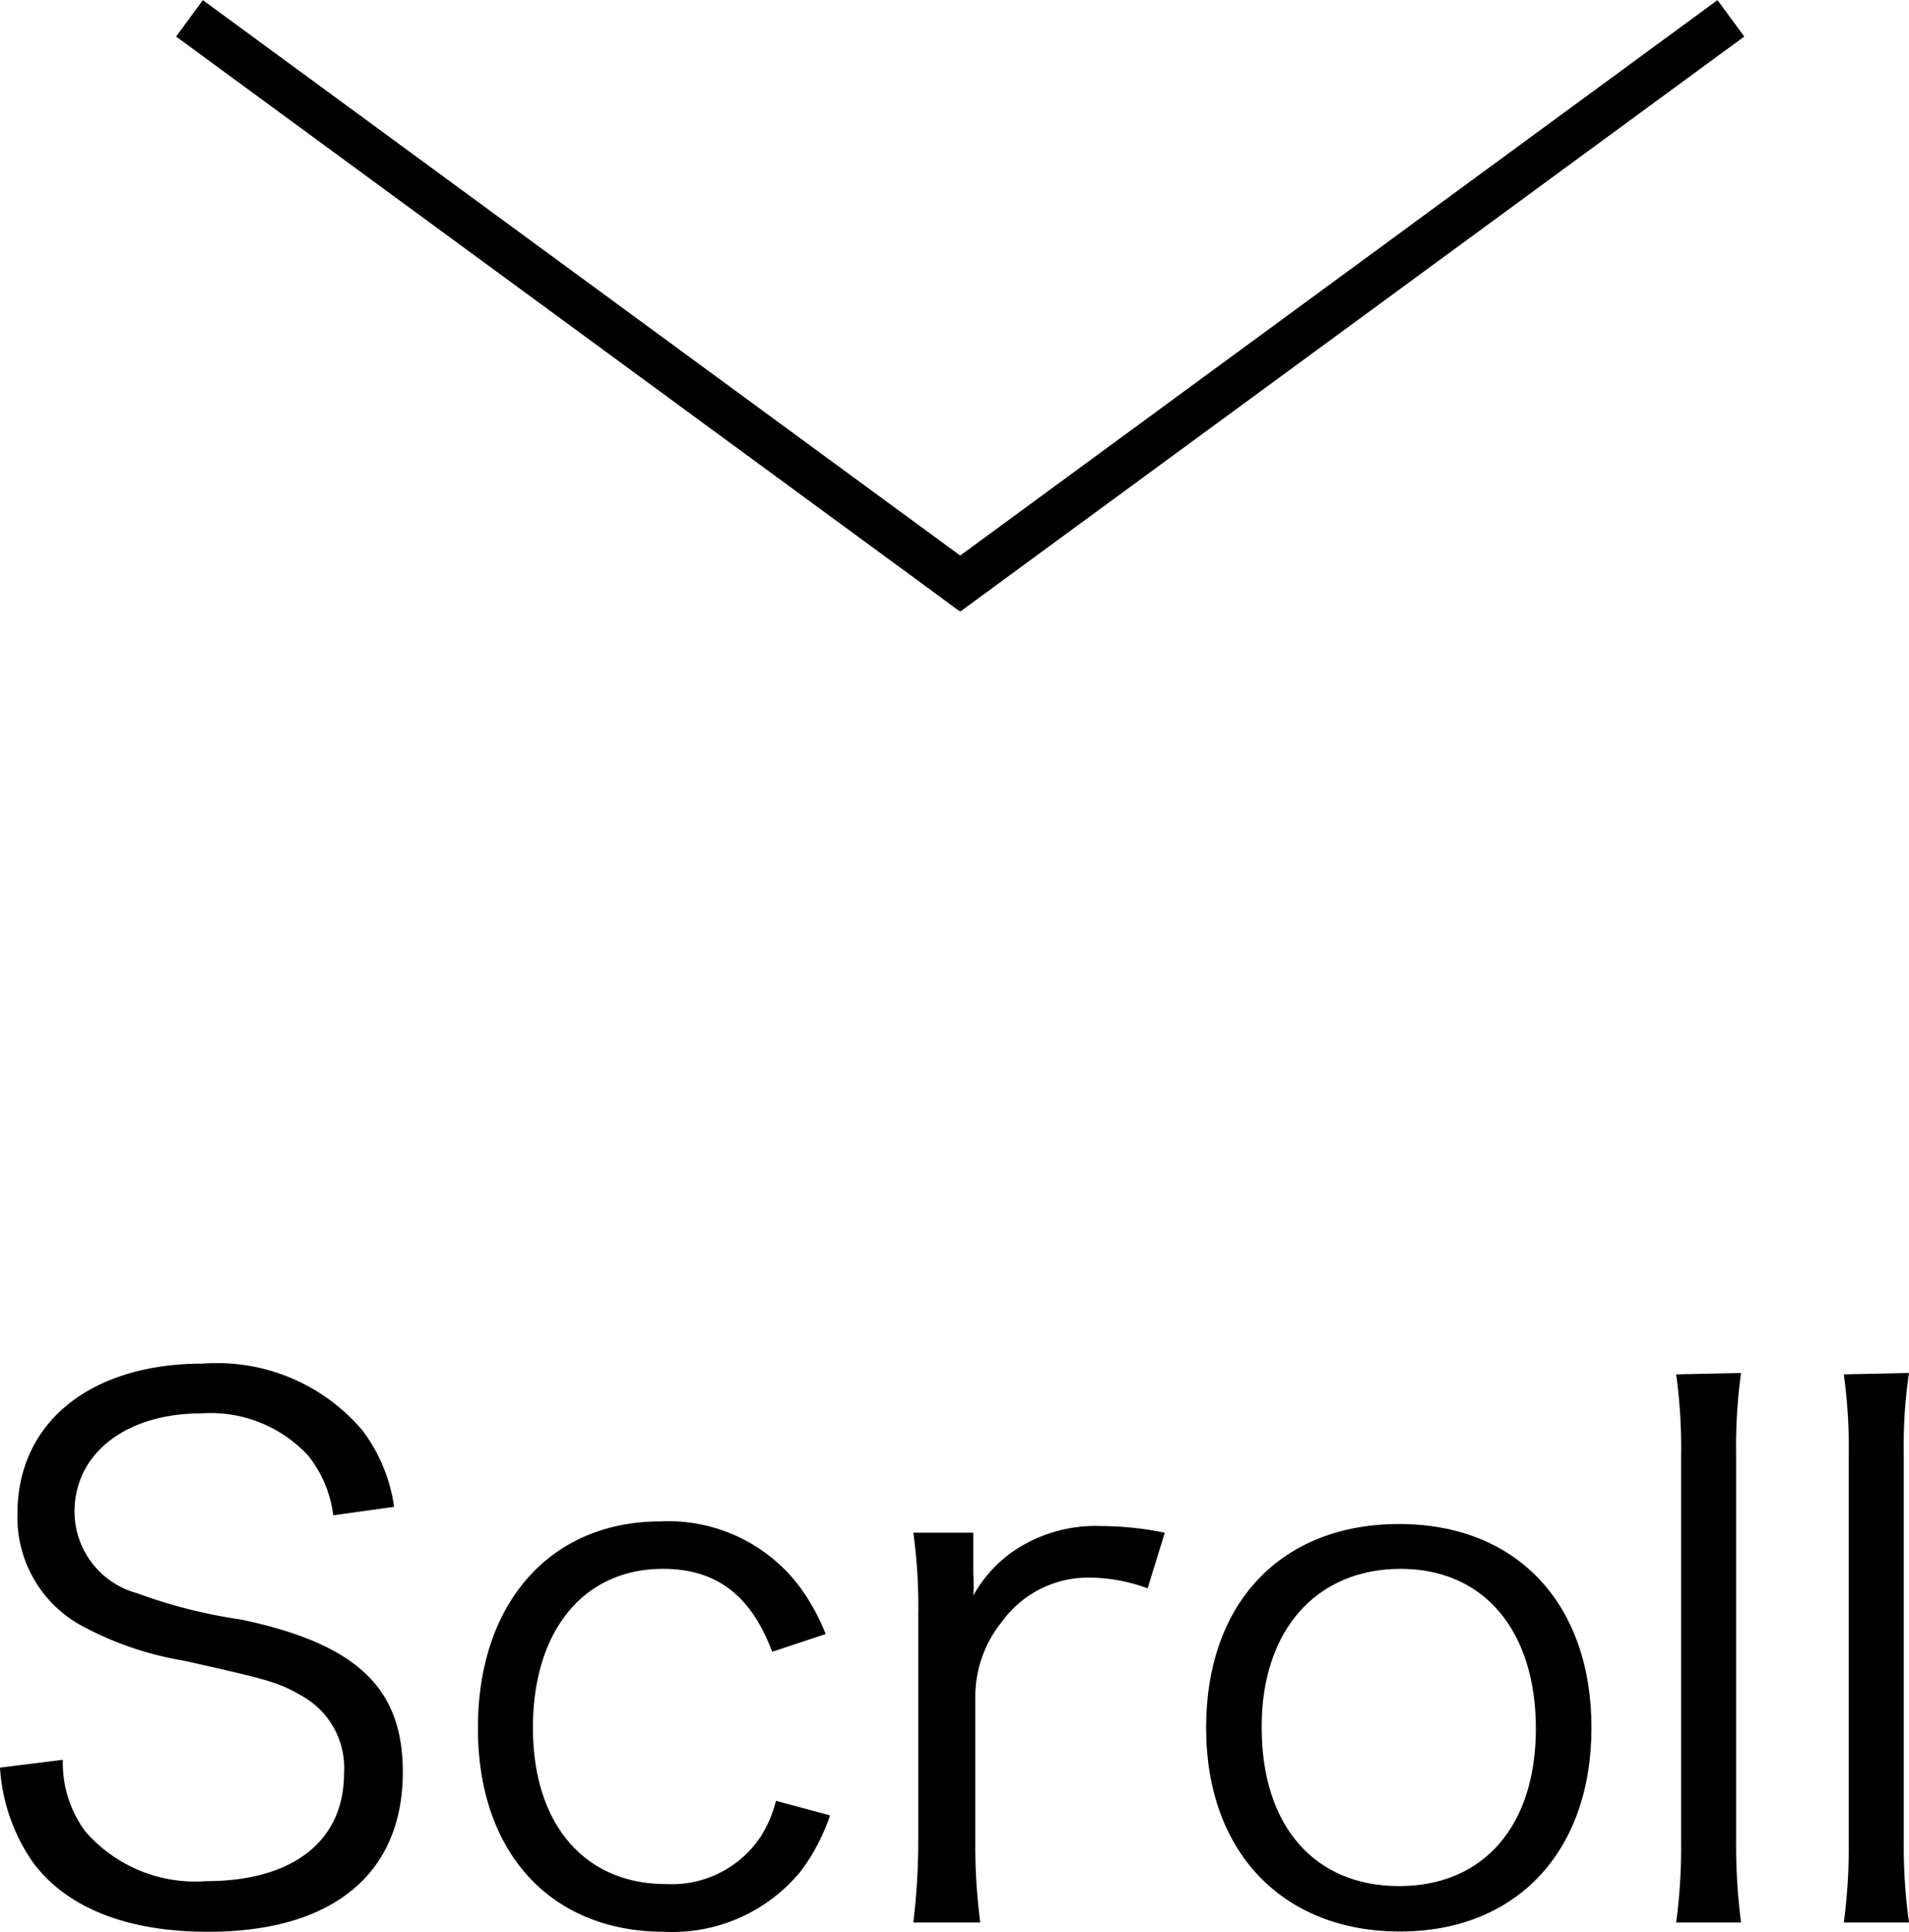 <svg xmlns="http://www.w3.org/2000/svg" viewBox="0 0 65.59 66.37"><path d="M11.45,52.06A4.09,4.09,0,0,0,10.58,50a4.57,4.57,0,0,0-3.67-1.44c-2.56,0-4.35,1.36-4.35,3.38a2.91,2.91,0,0,0,2.16,2.8,17.36,17.36,0,0,0,3.55.9c4,.84,5.57,2.36,5.57,5.24,0,3.5-2.41,5.49-6.69,5.49-2.78,0-4.84-.82-6-2.36A6.38,6.38,0,0,1,0,60.73l2.16-.27a3.94,3.94,0,0,0,.77,2.46,5,5,0,0,0,4.15,1.71c3,0,4.74-1.39,4.74-3.7a2.83,2.83,0,0,0-1.44-2.66c-.82-.47-1.09-.55-4.09-1.22a11.16,11.16,0,0,1-3.38-1.14A4.24,4.24,0,0,1,.6,52c0-3.13,2.51-5.15,6.36-5.15a6.55,6.55,0,0,1,5.49,2.29,5.66,5.66,0,0,1,1.09,2.63Z"/><path d="M26.53,56.75c-.72-1.93-1.91-2.85-3.75-2.85-2.73,0-4.47,2.13-4.47,5.46s1.79,5.37,4.57,5.37a3.67,3.67,0,0,0,3.23-1.59,4.09,4.09,0,0,0,.55-1.27l1.86.5a6.88,6.88,0,0,1-1,1.91,5.7,5.7,0,0,1-4.69,2.09c-3.9,0-6.41-2.71-6.41-7s2.48-7.1,6.28-7.1a5.64,5.64,0,0,1,4.8,2.28,7.27,7.27,0,0,1,.87,1.59Z"/><path d="M39.43,54.57a5.9,5.9,0,0,0-2-.37,3.66,3.66,0,0,0-3,1.51,4.08,4.08,0,0,0-.92,2.49v5.06a20.2,20.2,0,0,0,.17,2.79H31.38a23.59,23.59,0,0,0,.17-2.81V55.46a18.48,18.48,0,0,0-.17-2.8h2.06v1.41a6.11,6.11,0,0,1,0,.75,4.5,4.5,0,0,1,1.37-1.52,5,5,0,0,1,3-.87,11,11,0,0,1,2.21.23Z"/><path d="M41.44,59.36c0-4.29,2.58-7,6.63-7s6.61,2.74,6.61,7-2.58,7-6.58,7S41.44,63.66,41.44,59.36Zm1.91,0c0,3.38,1.82,5.44,4.72,5.44s4.7-2.06,4.7-5.41S51,53.9,48.12,53.9,43.35,56,43.35,59.31Z"/><path d="M59.82,47.17a18.48,18.48,0,0,0-.17,2.8V63.26a20.5,20.5,0,0,0,.17,2.79H57.59a19.52,19.52,0,0,0,.17-2.79V50a18.37,18.37,0,0,0-.17-2.78Z"/><path d="M65.59,47.17a17.13,17.13,0,0,0-.18,2.8V63.26a19,19,0,0,0,.18,2.79H63.35a19.52,19.52,0,0,0,.17-2.79V50a18.37,18.37,0,0,0-.17-2.78Z"/><polyline points="59.47 0.63 32.99 20.05 6.51 0.63" style="fill:none;stroke:#000;stroke-miterlimit:10;stroke-width:1.553px"/></svg>